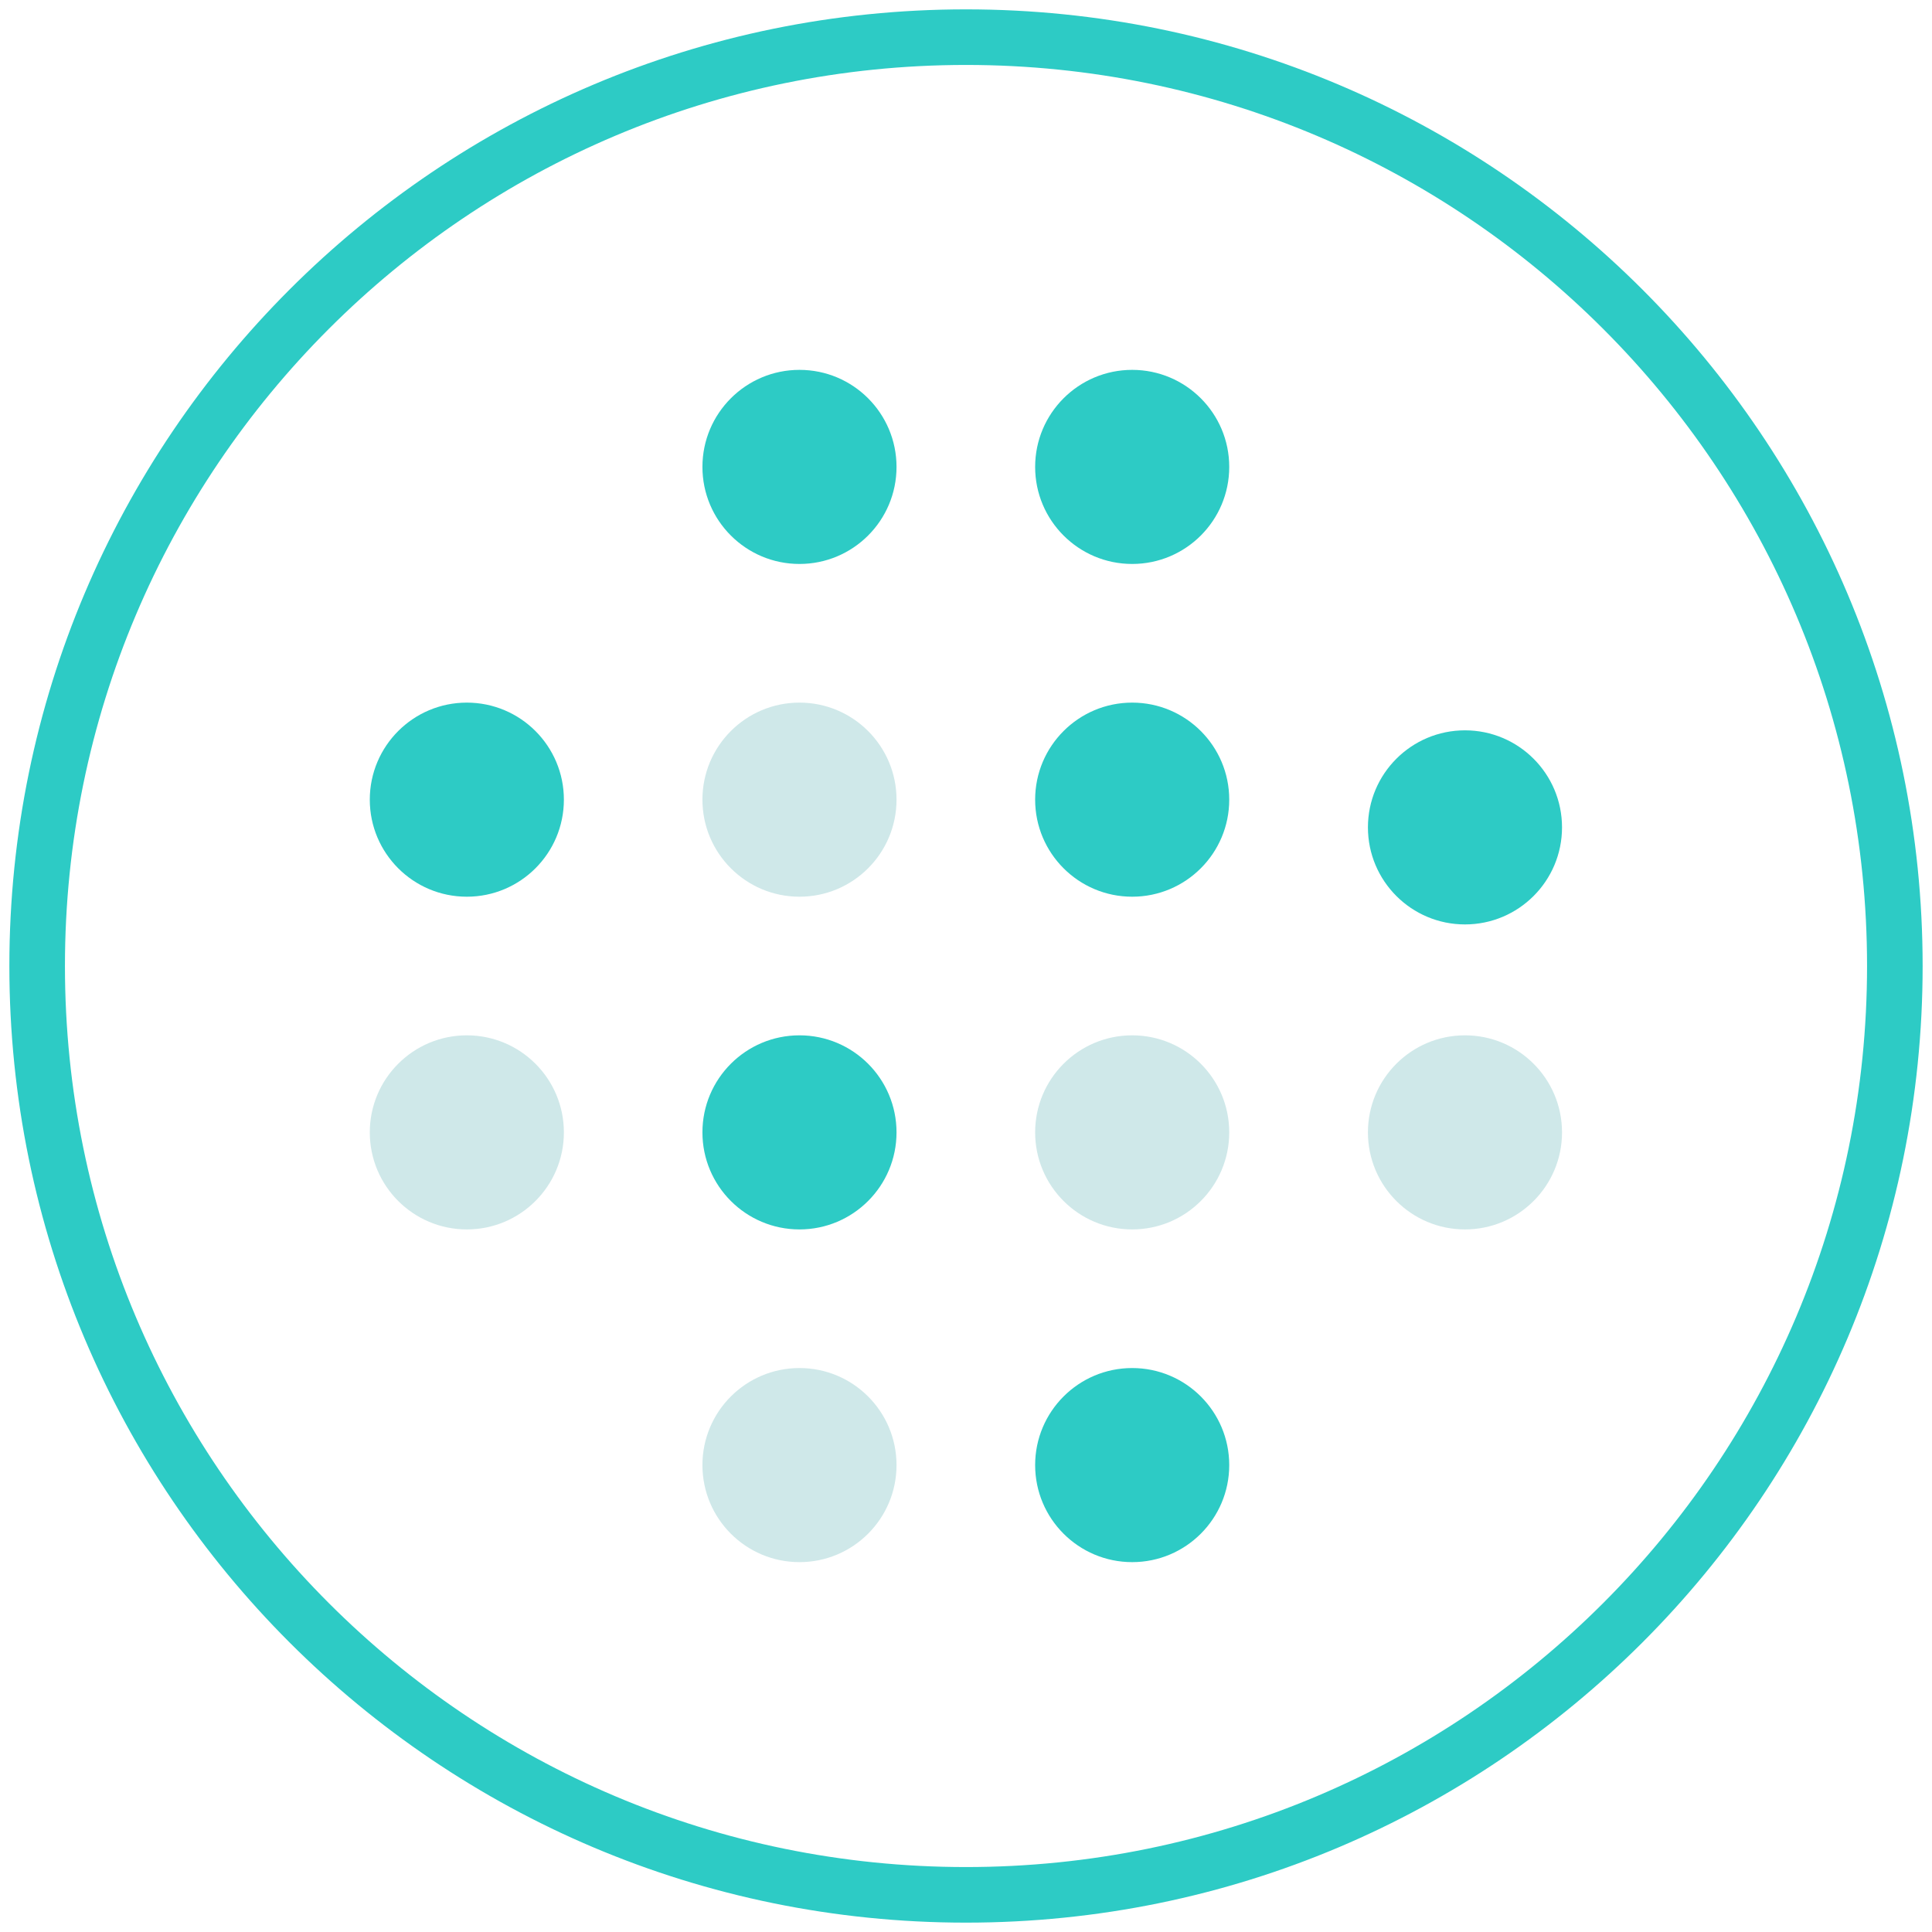 <?xml version="1.0" encoding="UTF-8"?> <svg xmlns="http://www.w3.org/2000/svg" width="52" height="52" viewBox="0 0 52 52" fill="none"> <path fill-rule="evenodd" clip-rule="evenodd" d="M26 1.748C12.606 1.748 1.748 12.606 1.748 26C1.748 39.394 12.606 50.252 26 50.252C39.394 50.252 50.252 39.394 50.252 26C50.252 12.606 39.394 1.748 26 1.748ZM0.252 26C0.252 11.78 11.78 0.252 26 0.252C40.221 0.252 51.748 11.78 51.748 26C51.748 40.22 40.221 51.748 26 51.748C11.78 51.748 0.252 40.22 0.252 26Z" fill="#2DCBC5"></path> <circle cx="21.518" cy="12.567" r="2.612" fill="#2DCBC5"></circle> <circle cx="30.473" cy="21.523" r="2.612" fill="#2DCBC5"></circle> <circle cx="12.565" cy="21.523" r="2.612" fill="#2DCBC5"></circle> <circle cx="21.518" cy="21.523" r="2.612" fill="#CFE8E9"></circle> <circle cx="30.473" cy="30.478" r="2.612" fill="#CFE8E9"></circle> <circle cx="30.473" cy="39.433" r="2.612" fill="#2DCBC5"></circle> <circle cx="12.565" cy="30.478" r="2.612" fill="#CFE8E9"></circle> <circle cx="30.473" cy="12.567" r="2.612" fill="#2DCBC5"></circle> <circle cx="39.43" cy="22.269" r="2.612" fill="#2DCBC5"></circle> <circle cx="39.43" cy="30.478" r="2.612" fill="#CFE8E9"></circle> <circle cx="21.518" cy="30.478" r="2.612" fill="#2DCBC5"></circle> <circle cx="21.518" cy="39.433" r="2.612" fill="#CFE8E9"></circle> </svg> 